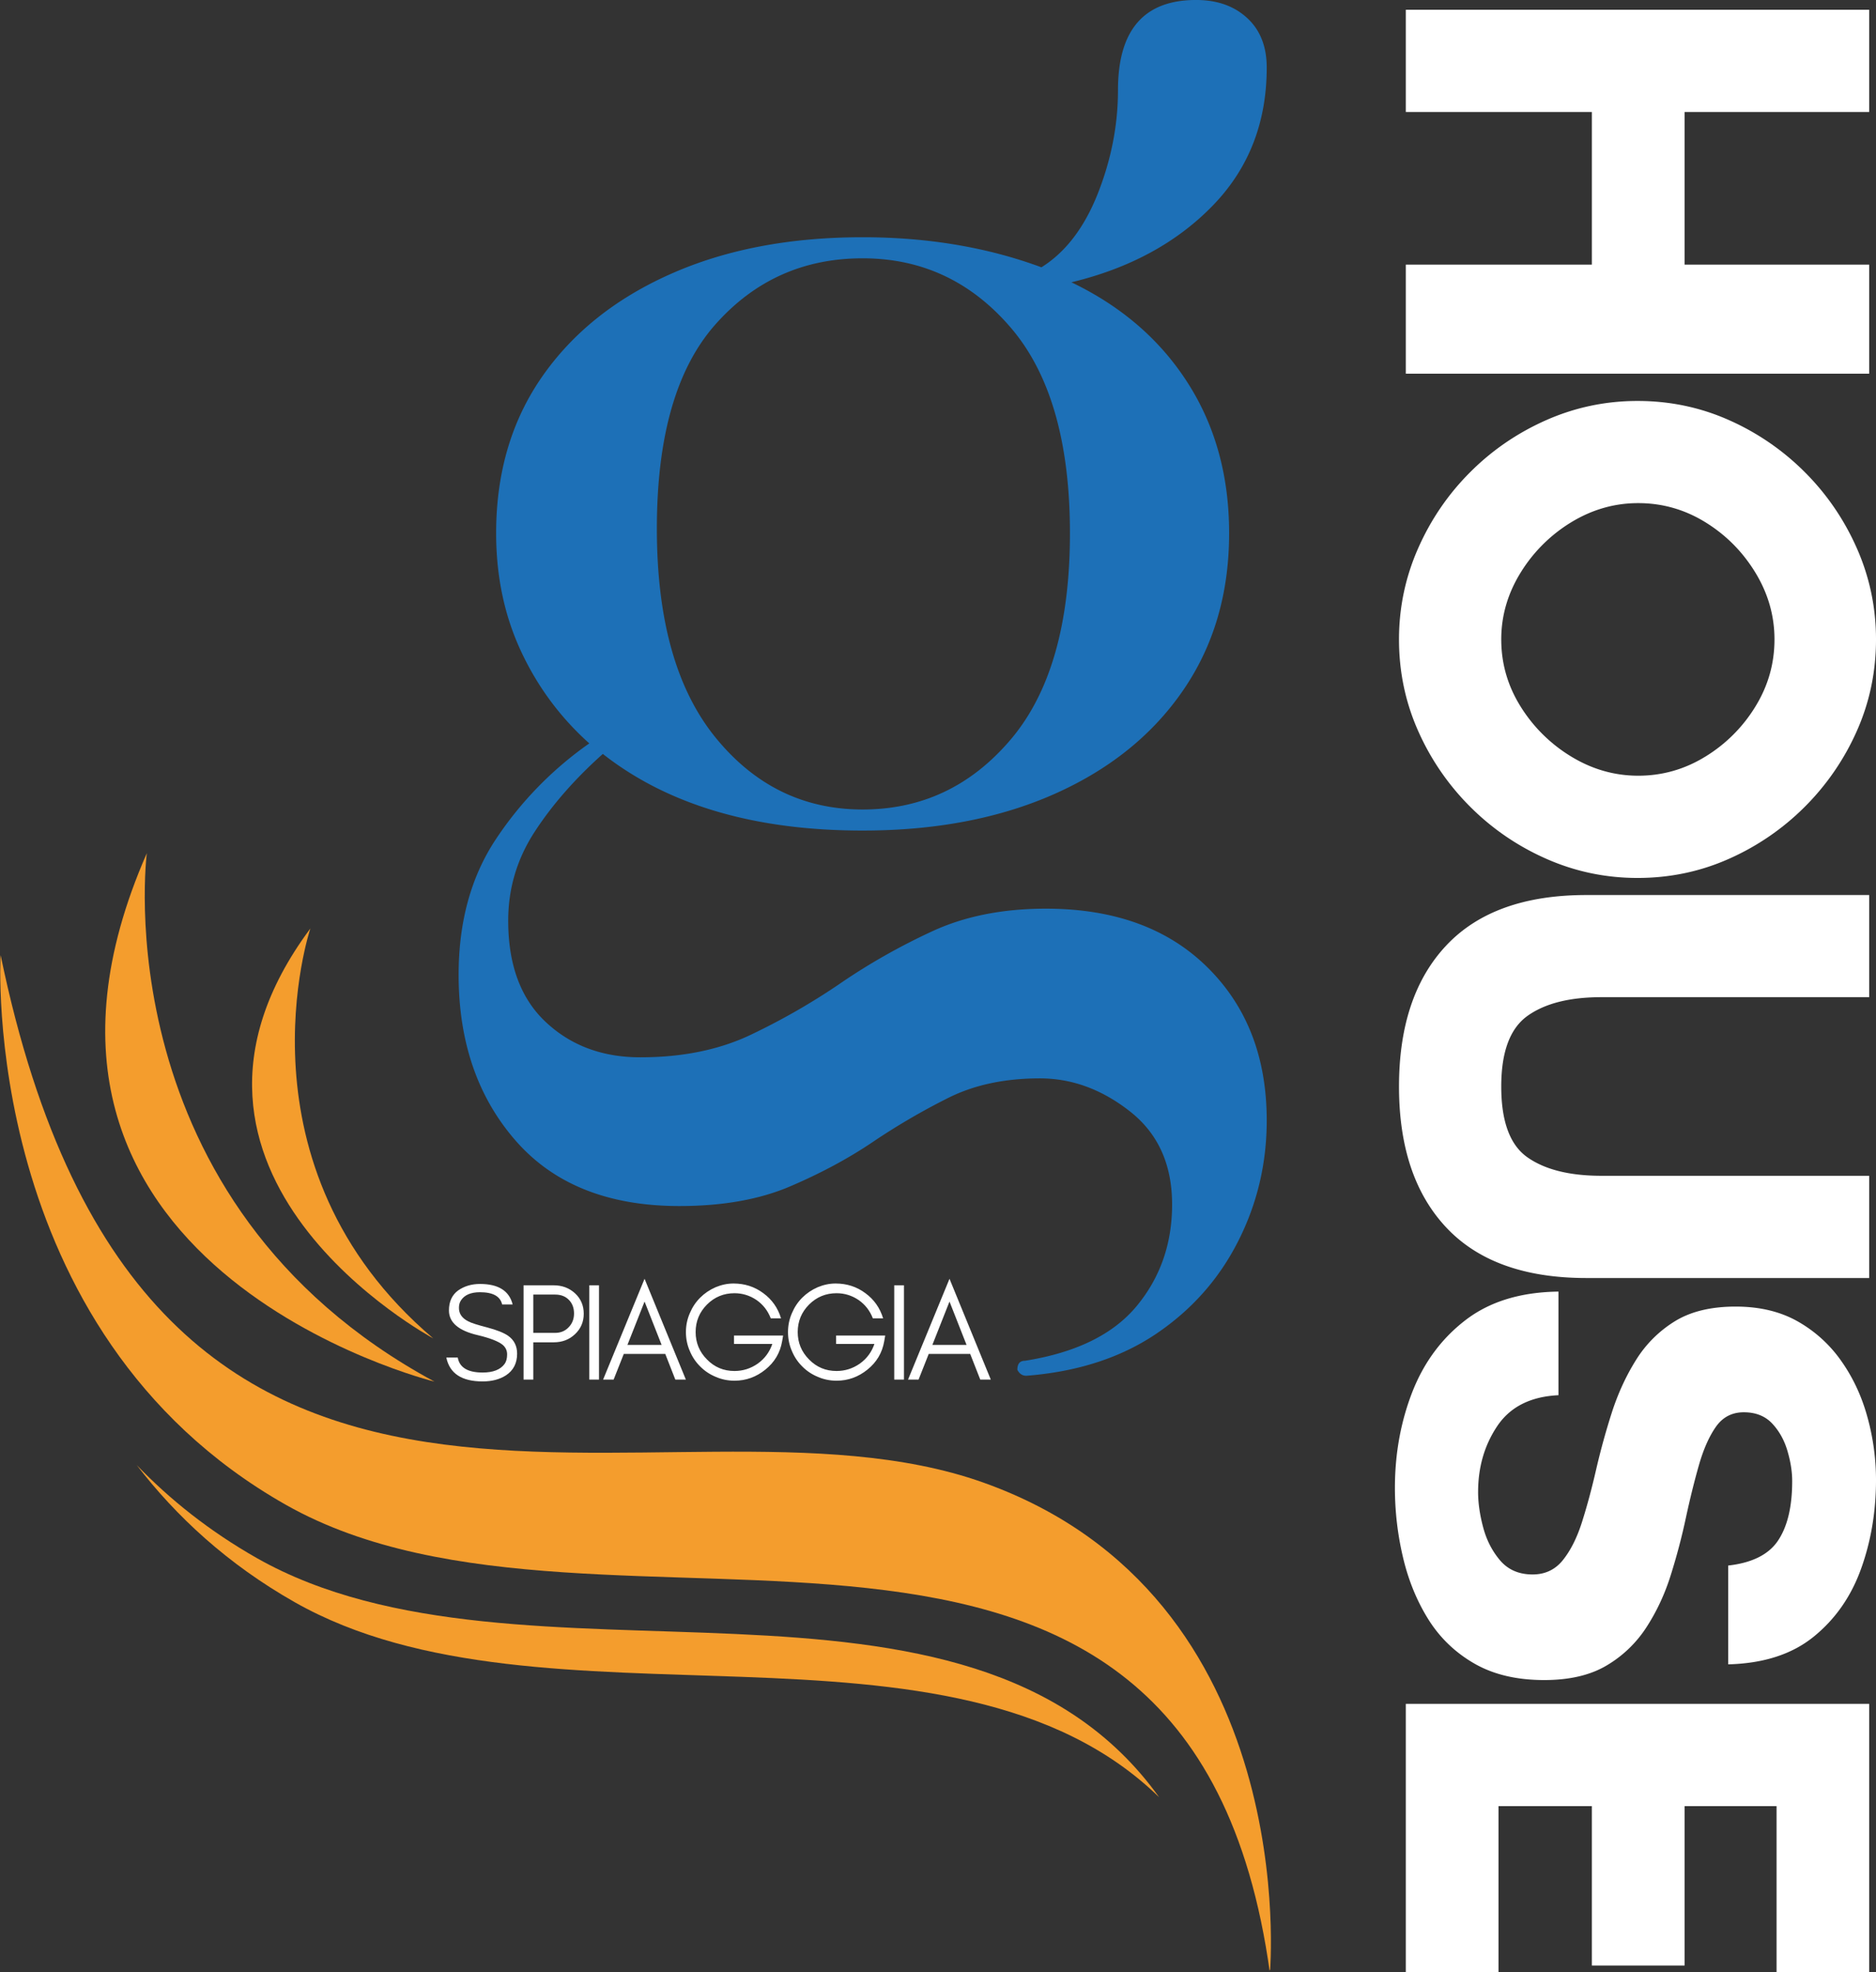 <svg width="322.807" height="339.398" xmlns="http://www.w3.org/2000/svg"><rect width="100%" height="100%" fill="#333333" stroke="none"/><defs><clipPath clipPathUnits="userSpaceOnUse" id="d"><path d="M1117.072 1180.537 381.725 717.946l-224.64 357.093 735.347 462.591z" transform="matrix(-.293 -.184 -.184 .293 544.224 -154.23)"/></clipPath><clipPath clipPathUnits="userSpaceOnUse" id="e"><path d="M1117.072 1180.537 381.725 717.946l-224.64 357.093 735.347 462.591z" transform="matrix(-.293 -.184 -.184 .293 544.224 -154.23)"/></clipPath><clipPath clipPathUnits="userSpaceOnUse" id="f"><path d="M1117.072 1180.537 381.725 717.946l-224.64 357.093 735.347 462.591z" transform="matrix(-.293 -.184 -.184 .293 544.224 -154.23)"/></clipPath><clipPath clipPathUnits="userSpaceOnUse" id="g"><path d="M1117.072 1180.537 381.725 717.946l-224.64 357.093 735.347 462.591z" transform="matrix(-.293 -.184 -.184 .293 544.224 -154.23)"/></clipPath><clipPath clipPathUnits="userSpaceOnUse" id="c"><path d="m381.601 717.867 735.347 462.592-224.64 357.093-735.347-462.591z" transform="scale(.32)"/></clipPath><clipPath clipPathUnits="userSpaceOnUse" id="b"><path d="M0 0h1562.5v1562.5H0z" transform="scale(.32)"/></clipPath><clipPath clipPathUnits="userSpaceOnUse" id="a"><path d="M0 0h1562.5v1562.5H0z" transform="scale(.32)"/></clipPath></defs><g clip-path="url(#a)" transform="translate(-97.814 -104.086)"><g clip-path="url(#b)"><g clip-path="url(#c)"><path d="M287.44 4.35S260.07 63.63 189.91 59c0 0 85.16 28.2 97.53-54.65z" style="fill:#f49d2d;fill-opacity:1;fill-rule:nonzero;stroke:none" transform="scale(-.926 .926) rotate(-32.173 539.517 866.47)" clip-path="url(#d)"/><path d="M254.27 0s-10.96 45.3-59.89 52.32c0 0 64.31 4.47 59.89-52.32z" style="fill:#f49d2d;fill-opacity:1;fill-rule:nonzero;stroke:none" transform="scale(-.926 .926) rotate(-32.173 539.517 866.47)" clip-path="url(#e)"/><path d="M200.37 104.33C143.9 101.73 91.22 29.65 34.8 52.67c52.56-11.25 102.23 52.41 155.23 54.85 14.36.66 27.19-1.76 38.47-5.94-8.61 2.14-17.99 3.21-28.13 2.75z" style="fill:#f49d2d;fill-opacity:1;fill-rule:nonzero;stroke:none" transform="scale(-.926 .926) rotate(-32.173 539.517 866.47)" clip-path="url(#f)"/><path d="M93.65 20.58C31.94 6.77 0 69.34 0 69.34c70.34-83.72 132.97 20.6 201.11 23.74 65.6 3.02 99.26-58.26 99.26-58.26-93.22 97.1-145.01-.43-206.72-14.24z" style="fill:#f49d2d;fill-opacity:1;fill-rule:nonzero;stroke:none" transform="scale(-.926 .926) rotate(-32.173 539.517 866.47)" clip-path="url(#g)"/></g></g></g><path d="M96.575 57.025c-.611 0-1.07-.306-1.376-.918 0-.917.382-1.376 1.154-1.376 7.813-1.234 13.52-4.032 17.127-8.397 3.604-4.365 5.408-9.543 5.408-15.528 0-6.127-2.152-10.878-6.45-14.25-4.293-3.374-8.89-5.06-13.791-5.06-5.366 0-10.044.995-14.027 2.99a103.536 103.536 0 0 0-11.608 6.784c-3.753 2.53-7.972 4.789-12.65 6.784-4.671 1.991-10.308 2.988-16.905 2.988-10.881 0-19.236-3.336-25.064-10.009-5.822-6.666-8.73-15.132-8.73-25.398 0-8.126 1.91-15.062 5.74-20.81a55.001 55.001 0 0 1 14.264-14.611c-4.449-3.983-7.938-8.696-10.468-14.138-2.53-5.44-3.795-11.455-3.795-18.045 0-9.203 2.335-17.172 7.006-23.91 4.678-6.746 11.236-11.998 19.671-15.751 8.431-3.76 18.242-5.644 29.43-5.644 9.96 0 19.087 1.536 27.372 4.601 3.677-2.297 6.551-6.05 8.62-11.26 2.063-5.217 3.1-10.51 3.1-15.876 0-9.192 3.982-13.79 11.955-13.79 3.225 0 5.831.924 7.826 2.766 1.992 1.835 2.989 4.362 2.989 7.577 0 8.435-2.763 15.486-8.285 21.158-5.516 5.672-12.72 9.578-21.617 11.72 7.673 3.68 13.613 8.82 17.821 15.416 4.216 6.59 6.326 14.256 6.326 22.993 0 9.196-2.343 17.204-7.02 24.022-4.672 6.823-11.226 12.116-19.657 15.876-8.425 3.753-18.236 5.63-29.43 5.63-16.554 0-29.812-3.91-39.773-11.733-4.292 3.837-7.781 7.827-10.468 11.97-2.68 4.135-4.017 8.653-4.017 13.554 0 6.749 1.911 11.92 5.741 15.514 3.837 3.604 8.664 5.408 14.486 5.408 6.44 0 12.073-1.15 16.904-3.448 4.827-2.3 9.425-4.939 13.79-7.924 4.372-2.992 9.05-5.637 14.027-7.938 4.984-2.297 10.774-3.447 17.363-3.447 10.426 0 18.663 2.988 24.717 8.966 6.061 5.978 9.092 13.794 9.092 23.452 0 6.59-1.46 12.755-4.379 18.503-2.912 5.756-7.086 10.472-12.525 14.152-5.443 3.677-12.074 5.825-19.894 6.437zM40.01-72.664c0 13.95 2.989 24.603 8.966 31.96 5.978 7.361 13.488 11.038 22.535 11.038 9.043 0 16.591-3.562 22.646-10.69 6.06-7.125 9.091-17.662 9.091-31.613 0-13.957-3.03-24.456-9.091-31.5-6.055-7.052-13.603-10.58-22.646-10.58-9.047 0-16.557 3.375-22.535 10.12C43-97.189 40.01-86.767 40.01-72.664zm0 0" style="fill:#1d70b7;fill-opacity:1;fill-rule:nonzero;stroke:none" aria-label="g" transform="matrix(1.124 0 0 1.124 68.056 172.64)"/><path d="M30.993-37.7C14.723-41.487 6.607-48.47 6.607-58.623c0-7.539 2.615-13.193 7.847-17 5.23-3.636 11.385-5.463 18.462-5.463 15.578 0 24.81 5.808 27.694 17.386h-8.923c-1.539-6.923-7.809-10.385-18.77-10.385-7.694 0-13.06 2.288-16.079 6.846-1.192 1.75-1.769 3.905-1.769 6.462 0 4.924 2.635 8.732 7.924 11.386 2.5 1.346 7.846 3.058 16 5.154 8.155 2.154 14.078 4.52 17.77 7.077 5.078 3.597 7.617 8.655 7.617 15.155 0 8.116-3.154 14.232-9.462 18.386-5.347 3.442-11.924 5.154-19.77 5.154-17.694 0-27.964-6.731-30.772-20.232h9.693c1.48 8.462 8.5 12.693 21.078 12.693 8.924 0 15.155-2.462 18.694-7.385 1.384-1.943 2.077-4.616 2.077-8 0-3.27-1.289-6-3.847-8.155-3.692-2.962-10.731-5.693-21.078-8.154zm47.1-1.922h18.539c4.615 0 8.404-1.558 11.385-4.693 3.077-3.116 4.616-7.039 4.616-11.77 0-4.712-1.462-8.558-4.385-11.54-2.885-2.96-6.75-4.461-11.616-4.461h-18.54zm42.77-16.232c0 6.981-2.5 12.77-7.461 17.385-4.827 4.578-10.808 6.847-17.924 6.847H78.092V-.005h-8.231v-79.928h25.617c7.02 0 13 2.231 17.924 6.693 4.962 4.577 7.462 10.366 7.462 17.386zm12.944 55.85h-8.231v-79.929h8.231zm24.078-29.387h29.002l-14.462-36.772zM207.427-.005h-8.924l-8.539-21.77h-35.156l-8.616 21.77h-8.923l35.156-85.466zm82.447-37.387-.846 4.924c-1.692 9.75-6.443 17.75-14.232 24.001-7.75 6.27-16.462 9.385-26.155 9.385-5.654 0-10.981-1.096-16-3.307-5.04-2.097-9.386-5.02-13.079-8.77-3.75-3.693-6.673-8.04-8.77-13.078-2.211-5.02-3.307-10.385-3.307-16.078 0-5.635 1.096-10.962 3.308-16 2.096-5.02 5.02-9.405 8.77-13.155 3.692-3.693 8.038-6.635 13.077-8.847 5.02-2.096 10.078-3.154 15.155-3.154 9.539 0 17.943 2.73 25.232 8.154 7.385 5.385 12.405 12.52 15.078 21.386h-8.693c-2.52-6.5-6.539-11.693-12.078-15.54-5.692-3.846-11.923-5.769-18.693-5.769-9.135 0-16.905 3.212-23.31 9.616-6.423 6.462-9.615 14.232-9.615 23.31 0 9.038 3.192 16.77 9.616 23.231 6.346 6.52 14.116 9.77 23.309 9.77 7.174 0 13.732-2.077 19.694-6.23 5.885-4.194 10.02-9.77 12.385-16.694h-32.464v-7.155zm86.525 0-.846 4.924c-1.693 9.75-6.443 17.75-14.232 24.001-7.75 6.27-16.463 9.385-26.155 9.385-5.655 0-10.982-1.096-16.001-3.307-5.04-2.097-9.386-5.02-13.078-8.77-3.75-3.693-6.674-8.04-8.77-13.078-2.212-5.02-3.308-10.385-3.308-16.078 0-5.635 1.096-10.962 3.308-16 2.096-5.02 5.02-9.405 8.77-13.155 3.692-3.693 8.039-6.635 13.078-8.847 5.02-2.096 10.077-3.154 15.154-3.154 9.54 0 17.944 2.73 25.233 8.154 7.385 5.385 12.404 12.52 15.078 21.386h-8.693c-2.52-6.5-6.54-11.693-12.078-15.54-5.693-3.846-11.924-5.769-18.693-5.769-9.136 0-16.905 3.212-23.31 9.616-6.423 6.462-9.616 14.232-9.616 23.31 0 9.038 3.193 16.77 9.616 23.231 6.347 6.52 14.117 9.77 23.31 9.77 7.173 0 13.731-2.077 19.693-6.23 5.885-4.194 10.02-9.77 12.385-16.694h-32.463v-7.155zM392.284-.005h-8.23v-79.928h8.23zm24.079-29.386h29.002l-14.463-36.772zM465.904-.005h-8.923l-8.54-21.77h-35.155L404.67-.005h-8.924l35.156-85.466zm0 0" style="fill:#fff;fill-opacity:1;fill-rule:nonzero;stroke:none" aria-label="SPIAGGIA" transform="matrix(.203 0 0 .203 75.91 237.4)"/><g><path d="M50.89-79.735h18.766V0H50.891v-32.016H24.625V0H7.031v-79.735h17.594v31.766h26.266zm87.946 39.75c0-4.144-1.094-7.992-3.281-11.547a25.869 25.869 0 0 0-8.625-8.625c-3.555-2.187-7.403-3.28-11.547-3.28-4.063 0-7.89 1.093-11.485 3.28-3.593 2.188-6.492 5.063-8.687 8.625-2.188 3.555-3.281 7.403-3.281 11.547 0 4.063 1.093 7.899 3.28 11.5a26.234 26.234 0 0 0 8.688 8.735c3.594 2.218 7.422 3.328 11.485 3.328 4.144 0 7.992-1.11 11.547-3.328a26.267 26.267 0 0 0 8.625-8.735c2.187-3.601 3.28-7.437 3.28-11.5zm17.594.11c0 5.48-1.094 10.703-3.282 15.672-2.187 4.96-5.18 9.335-8.968 13.125a43.034 43.034 0 0 1-13.078 8.968c-4.93 2.188-10.168 3.282-15.72 3.282-5.468 0-10.687-1.094-15.655-3.282-4.961-2.187-9.336-5.175-13.125-8.968-3.793-3.79-6.782-8.165-8.97-13.125-2.187-4.97-3.28-10.192-3.28-15.672 0-5.551 1.093-10.785 3.28-15.703a43.034 43.034 0 0 1 8.97-13.079c3.789-3.789 8.164-6.78 13.125-8.968 4.968-2.188 10.187-3.282 15.656-3.282 5.55 0 10.789 1.094 15.719 3.282a43.103 43.103 0 0 1 13.078 8.968 43.103 43.103 0 0 1 8.968 13.079c2.188 4.918 3.282 10.152 3.282 15.703zm51.25-39.86h17.593v48.657c0 10.636-2.898 18.671-8.687 24.109-5.781 5.43-13.871 8.14-24.266 8.14-10.406 0-18.5-2.71-24.28-8.14-5.782-5.438-8.673-13.473-8.673-24.11v-48.656h17.578v46.078c0 5.47 1.07 9.711 3.22 12.72 2.155 3.01 6.206 4.515 12.155 4.515 6.02 0 10.082-1.504 12.188-4.516 2.113-3.008 3.172-7.25 3.172-12.719zm54.414 67.297c1.875 0 3.906-.289 6.094-.875 2.187-.582 4.082-1.555 5.687-2.922 1.602-1.375 2.406-3.234 2.406-5.578 0-2.187-.843-3.941-2.531-5.265-1.68-1.332-3.887-2.426-6.625-3.282-2.73-.863-5.719-1.664-8.969-2.406a122.457 122.457 0 0 1-9.797-2.703c-3.28-1.063-6.293-2.453-9.03-4.172a20.554 20.554 0 0 1-6.626-6.672c-1.68-2.738-2.515-6.219-2.515-10.437 0-4.145.859-7.723 2.578-10.735a22.876 22.876 0 0 1 6.859-7.5c2.852-2 6.055-3.484 9.61-4.453a40.494 40.494 0 0 1 10.75-1.469c5.468 0 10.581.86 15.343 2.579 4.77 1.718 8.66 4.437 11.672 8.156 3.008 3.71 4.594 8.61 4.75 14.703h-17c-.469-4.145-1.918-7.016-4.344-8.61-2.418-1.601-5.812-2.406-10.187-2.406-1.649 0-3.39.278-5.235.828-1.836.543-3.398 1.418-4.687 2.625-1.281 1.211-1.922 2.836-1.922 4.875 0 2.032.836 3.637 2.516 4.813 1.675 1.168 3.882 2.14 6.625 2.922 2.738.781 5.75 1.527 9.03 2.234 3.282.7 6.54 1.559 9.782 2.578 3.25 1.012 6.238 2.399 8.969 4.157a20.605 20.605 0 0 1 6.625 6.859c1.687 2.812 2.531 6.406 2.531 10.781 0 4.7-.937 8.688-2.812 11.969-1.875 3.281-4.399 5.922-7.563 7.922-3.168 1.992-6.726 3.453-10.672 4.39a51.838 51.838 0 0 1-12.015 1.407c-5.868 0-11.36-.996-16.485-2.985-5.117-2-9.258-5.066-12.422-9.203-3.168-4.144-4.793-9.46-4.875-15.953h17.829c.226 4.773 1.984 8.273 5.265 10.5 3.29 2.219 7.086 3.328 11.39 3.328zm82.66-3.515V0H298.55v-79.735h46.203v15.938h-28.61v15.828h27.438v15.953h-27.437v16.063zm0 0" style="fill:#fff;fill-opacity:1;fill-rule:nonzero;stroke:none" aria-label="HOUSE" transform="rotate(90 123.628 118.273)"/></g></svg>